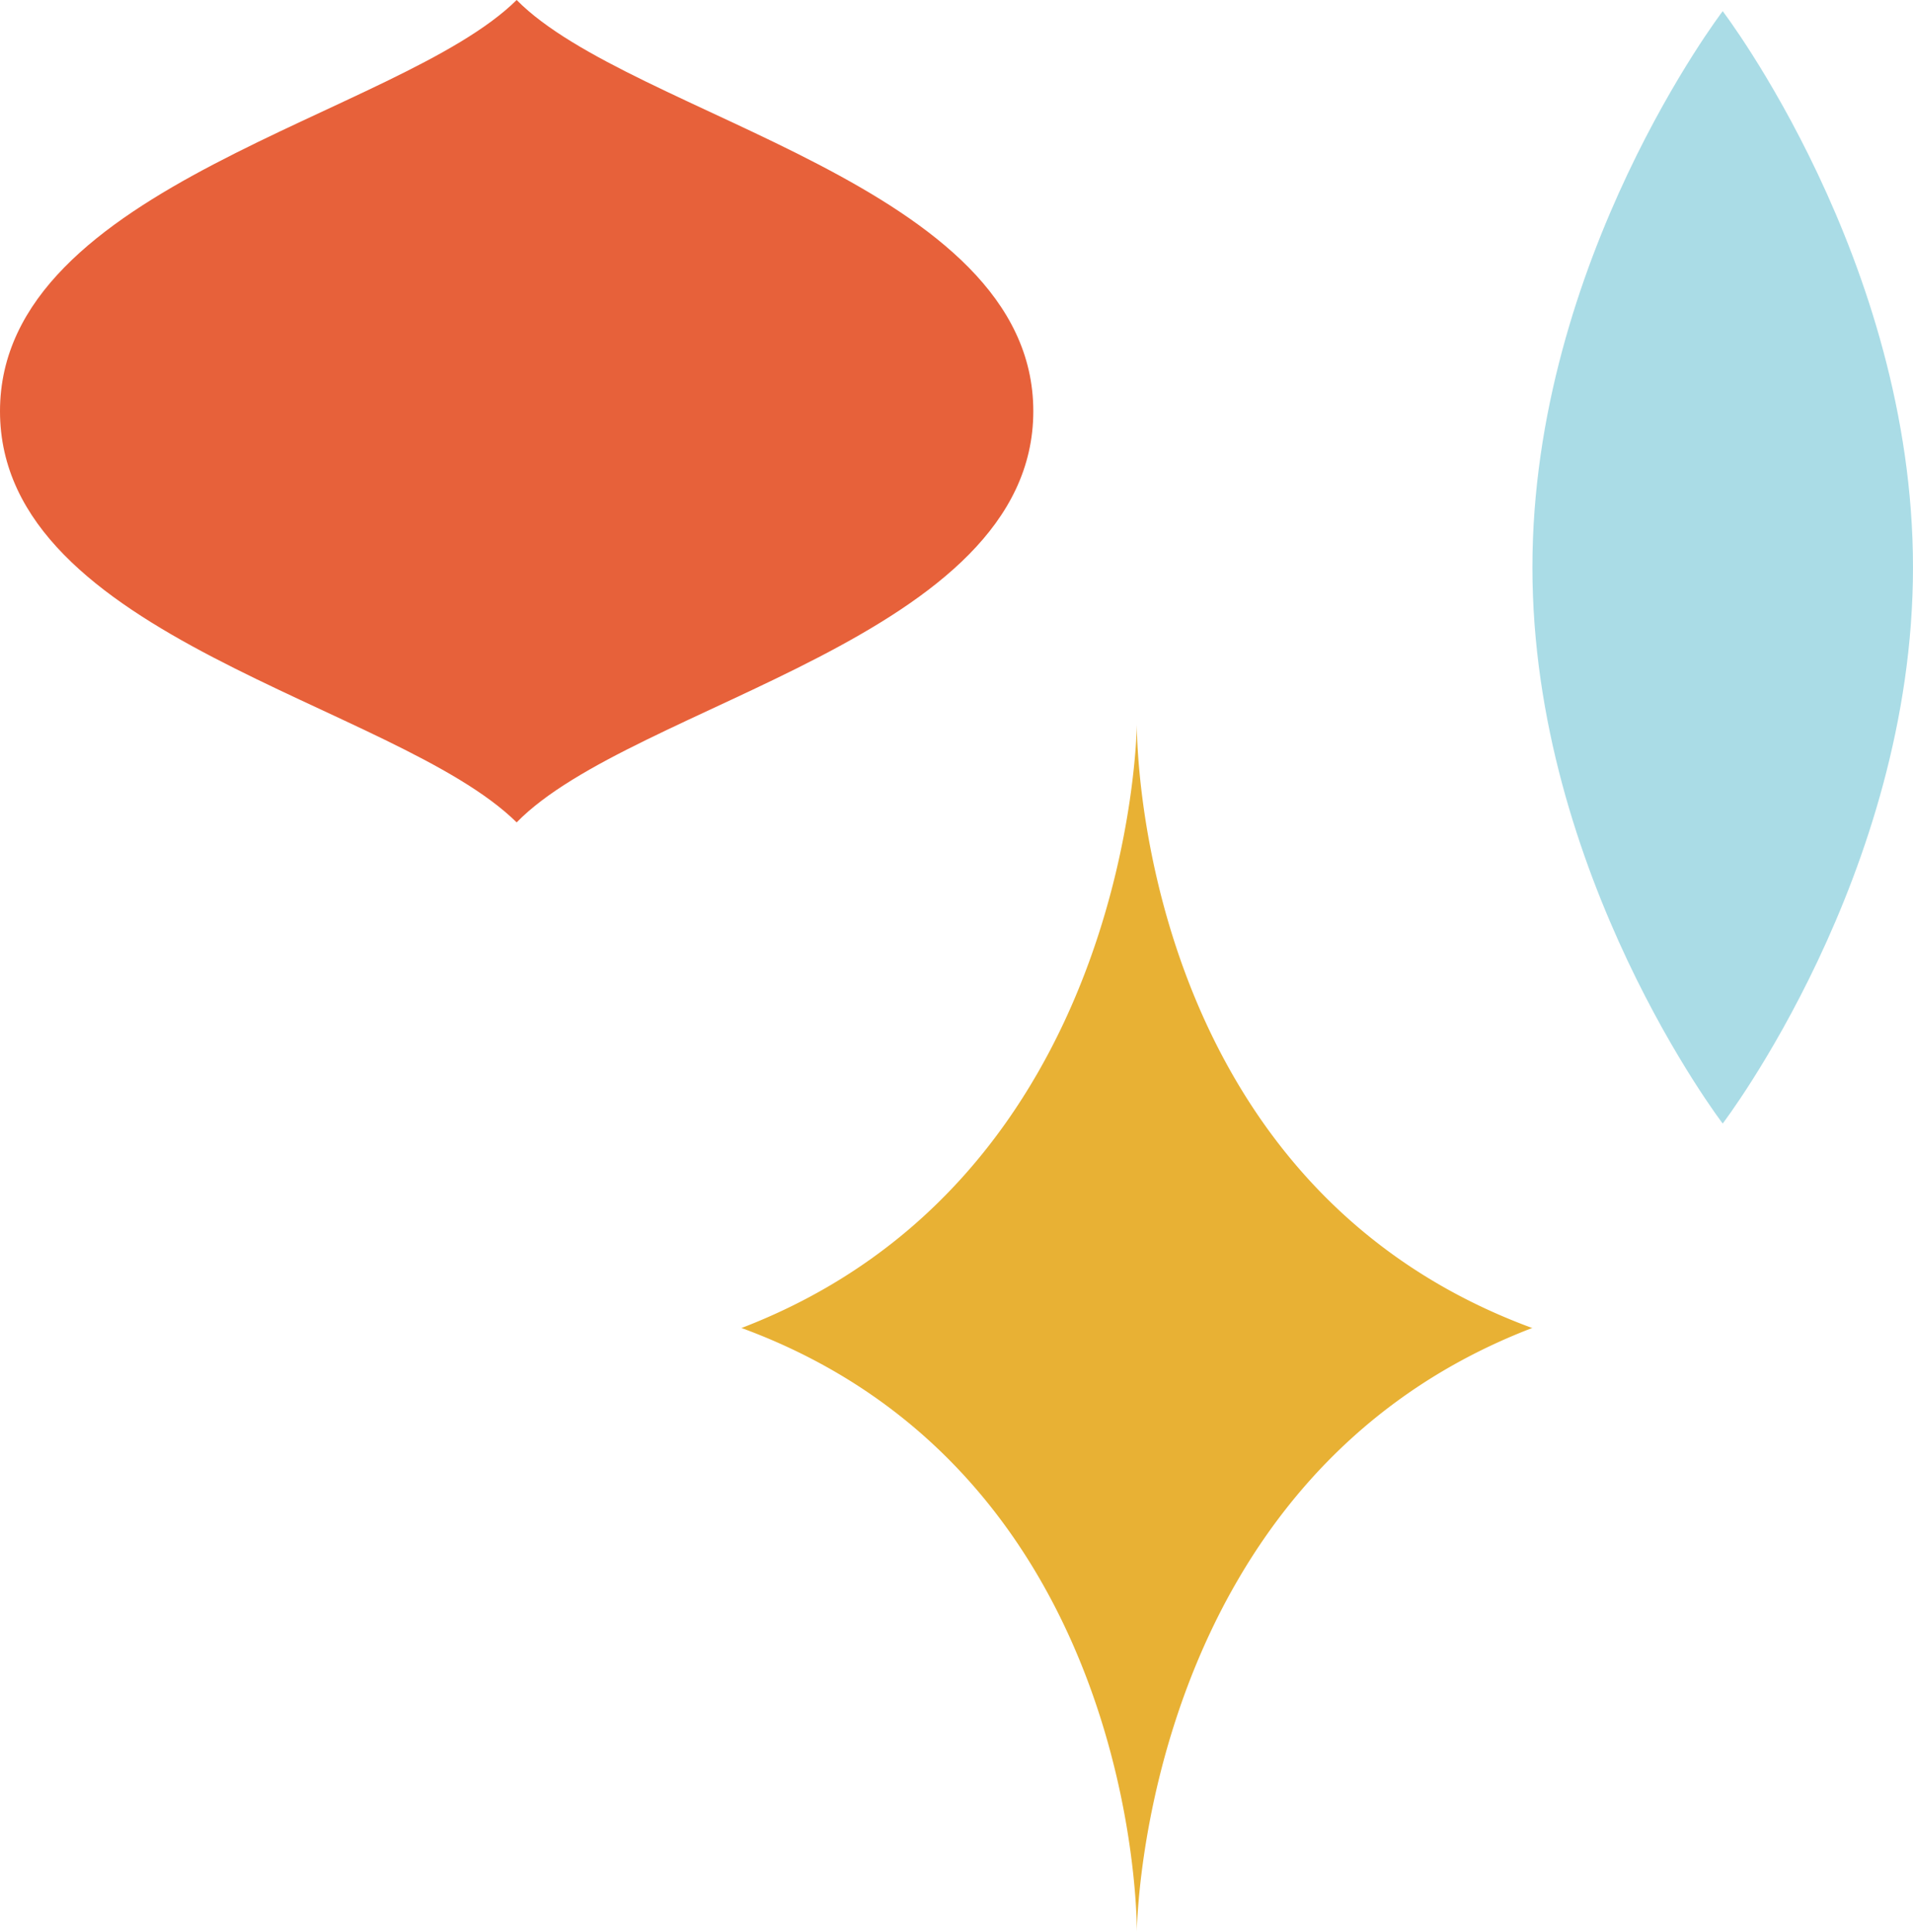 <svg xmlns="http://www.w3.org/2000/svg" width="167.094" height="168.769" viewBox="0 0 167.094 168.769">
  <g id="Group_503" data-name="Group 503" transform="translate(-9675.353 -3874.616)">
    <path id="Path_4472" data-name="Path 4472" d="M16.621,0S0,21.752,0,48.584,16.621,97.168,16.621,97.168,33.242,75.416,33.242,48.584,16.621,0,16.621,0Z" transform="translate(9809.204 3875.592)" fill="#aadce6"/>
    <path id="Union_9" data-name="Union 9" d="M34.551,0h0Zm0,.006v0ZM.061,52.749A.348.348,0,0,0,0,52.756l.021.008L0,52.772H.044c34.7,12.775,34.512,52.207,34.507,52.751.005-.544.516-39.668,34.491-52.744a.348.348,0,0,0,.061-.007l-.021-.008.021-.008h-.044C34.361,39.983,34.547.564,34.551.006,34.546.56,34.031,39.675.061,52.749Zm34.491,52.78v0Zm0,0h0Z" transform="translate(9809.204 4043.384) rotate(180)" fill="#e8b134"/>
    <path id="Path_4475" data-name="Path 4475" d="M45.128,0C34.917,10.118,0,16.081,0,35.919S34.6,61.451,45.128,71.838C55.28,61.43,90.256,55.756,90.256,35.919S55.215,10.226,45.128,0Z" transform="translate(9675.353 3874.616)" fill="#e7613a"/>
  </g>
</svg>
